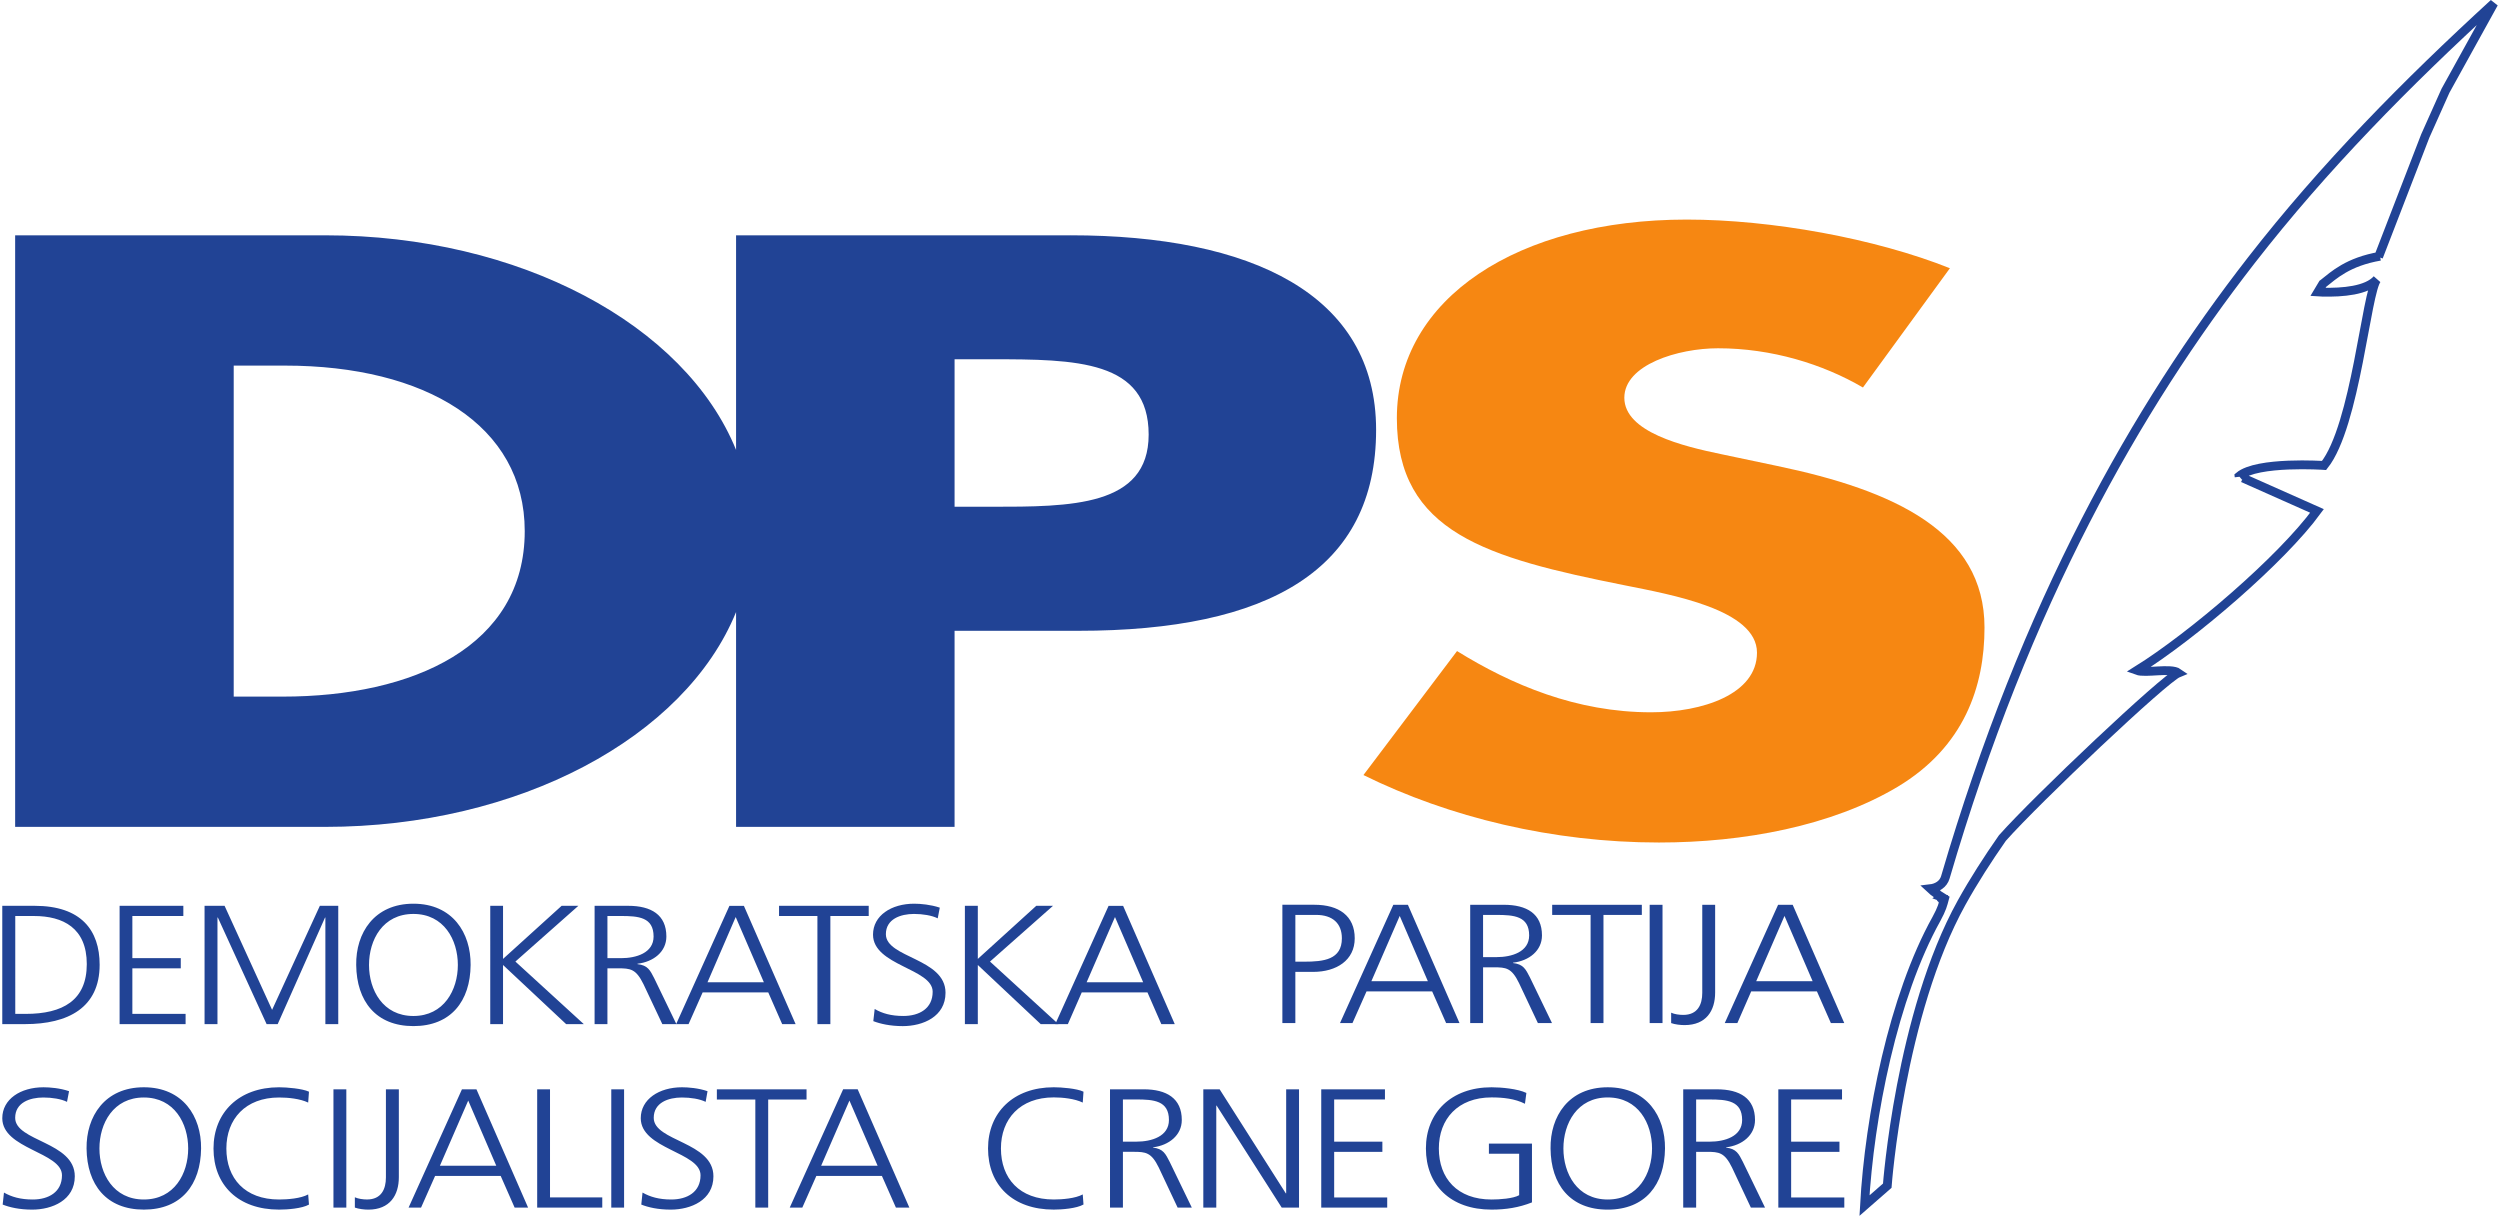 <svg height="220.528" viewBox="0 0 452.013 220.227" width="453.456" xmlns="http://www.w3.org/2000/svg"><g fill="#214395"><path d="m2.354 183.65h1.907c6.69 0 11.047-2.447 11.047-9.014 0-6.543-4.29-8.714-9.563-8.714h-3.391zm-2.354-19.576h5.859c8.428 0 11.777 4.425 11.777 10.677 0 7.779-5.712 10.752-13.502 10.752h-4.134zm21.252 0h11.545v1.844h-9.234v7.639h8.77v1.839h-8.77v8.255h9.643v1.853h-11.954zm15.388 0h3.628l8.605 18.848 8.651-18.848h3.333v21.429h-2.333v-19.311h-.059l-8.579 19.311h-2.008l-8.833-19.311h-.067v19.311h-2.337zm29.789 10.718c0 4.526 2.497 9.239 8.044 9.239 5.521 0 8.048-4.713 8.048-9.239 0-4.56-2.526-9.246-8.048-9.246-5.547 0-8.044 4.686-8.044 9.246m8.044-11.101c7.095 0 10.415 5.305 10.36 11.101-.056 6.564-3.581 11.07-10.36 11.07-6.783 0-10.293-4.506-10.364-11.07-.089-5.796 3.264-11.101 10.364-11.101m13.916.383h2.316v9.618l10.613-9.618h3.033l-11.407 10.098 12.39 11.331h-3.198l-11.431-10.711v10.711h-2.316zm21.226 9.482h2.476c2.725 0 5.884-.936 5.884-3.922 0-3.51-2.742-3.716-5.948-3.716h-2.413zm-2.324-9.482h6.09c4.164 0 6.91 1.628 6.91 5.56 0 2.758-2.316 4.585-5.235 4.931v.072c1.885.21 2.303 1.129 3.041 2.572l4.011 8.299h-2.547l-3.421-7.251c-1.363-2.764-2.362-2.861-4.594-2.861h-1.932v10.112h-2.324z"/><path d="m132.848 166.107-5.108 11.818h10.212zm-1.135-2.028h2.62l9.368 21.428h-2.433l-2.523-5.75h-11.883l-2.552 5.75h-2.252zm15.937 1.839h-6.952v-1.844h16.244v1.844h-6.947v19.585h-2.345zm10.372 16.847c1.384.806 3.012 1.263 5.188 1.263 2.907 0 5.316-1.351 5.316-4.388 0-4.205-10.804-4.728-10.804-10.343 0-3.459 3.312-5.605 7.455-5.605 1.164 0 3.003.164 4.64.716l-.376 1.936c-1.067-.528-2.704-.797-4.295-.797-2.433 0-5.095.92-5.095 3.669 0 4.312 10.803 4.341 10.803 10.609 0 4.316-4.079 6.041-7.741 6.041-2.277 0-4.104-.422-5.339-.902zm16.341-18.691h2.341v9.618l10.588-9.618h3.032l-11.413 10.098 12.393 11.331h-3.207l-11.393-10.711v10.711h-2.341z"/><path d="m201.551 166.107-5.137 11.818h10.241zm-1.16-2.028h2.632l9.356 21.428h-2.435l-2.513-5.75h-11.9l-2.517 5.75h-2.283zm33.831 10.114h1.619c3.497 0 6.808-.359 6.808-4.235 0-2.701-1.681-4.236-4.661-4.236h-3.765zm-2.351-10.309h5.809c4.437 0 7.296 2.02 7.296 6.074 0 3.982-3.311 6.085-7.528 6.085h-3.227v9.272h-2.351zm21.256 2.02-5.133 11.825h10.229zm-1.16-2.016h2.64l9.348 21.428h-2.425l-2.531-5.744h-11.883l-2.548 5.744h-2.261zm16.257 9.479h2.459c2.725 0 5.889-.942 5.889-3.928 0-3.502-2.751-3.716-5.944-3.716h-2.404zm-2.333-9.479h6.083c4.176 0 6.919 1.616 6.919 5.551 0 2.751-2.32 4.597-5.24 4.935v.068c1.889.207 2.3 1.136 3.045 2.574l4.012 8.302h-2.556l-3.421-7.251c-1.341-2.763-2.353-2.852-4.585-2.852h-1.923v10.103h-2.333v-21.428m21.808 1.835h-6.959v-1.834h16.239v1.834h-6.948v19.594h-2.332zm10.699-1.839h2.328v21.428h-2.328zm11.86 15.902c0 3.281-1.615 5.893-5.543 5.893-.743 0-1.737-.115-2.424-.363v-1.885c.607.296 1.525.401 2.192.401 2.596 0 3.443-1.86 3.443-3.986v-15.957h2.332v15.898m12.563-13.883-5.125 11.825h10.221zm-1.16-2.016h2.645l9.343 21.428h-2.425l-2.531-5.744h-11.904l-2.509 5.744h-2.283zm-321.357 52.124c1.384.793 2.996 1.257 5.215 1.257 2.889 0 5.294-1.357 5.294-4.386 0-4.209-10.812-4.733-10.812-10.335 0-3.45 3.299-5.607 7.466-5.607 1.152 0 3.012.152 4.628.71l-.371 1.932c-1.054-.528-2.704-.79-4.29-.79-2.442 0-5.099.92-5.099 3.686 0 4.285 10.799 4.32 10.799 10.588 0 4.328-4.092 6.036-7.724 6.036-2.303 0-4.083-.417-5.34-.915l.235-2.177m17.291-7.98c0 4.543 2.506 9.238 8.044 9.238 5.526 0 8.032-4.695 8.032-9.238 0-4.54-2.506-9.239-8.032-9.239-5.538 0-8.044 4.698-8.044 9.239m8.044-11.091c7.083 0 10.432 5.291 10.369 11.091-.08 6.571-3.577 11.068-10.369 11.068-6.783 0-10.305-4.497-10.376-11.068-.068-5.8 3.29-11.091 10.376-11.091m29.768 2.772c-1.472-.7-3.598-.92-5.269-.92-6.104 0-9.55 3.919-9.55 9.239 0 5.407 3.344 9.238 9.55 9.238 1.548 0 3.935-.185 5.269-.919l.143 1.839c-1.286.721-3.91.911-5.412.911-7.42 0-11.879-4.447-11.879-11.068 0-6.517 4.585-11.091 11.879-11.091 1.396 0 4.206.232 5.412.799l-.143 1.973m4.577-2.404h2.333v21.424h-2.333zm11.845 15.907c0 3.289-1.624 5.888-5.538 5.888-.734 0-1.725-.118-2.43-.37v-1.866c.616.279 1.506.397 2.193.397 2.591 0 3.434-1.856 3.434-3.995v-15.961h2.341zm12.566-13.866-5.13 11.807h10.213zm-1.135-2.041h2.624l9.356 21.428h-2.438l-2.523-5.732h-11.887l-2.54 5.732h-2.26zm13.626 0h2.324v19.585h9.466v1.839h-11.79v-21.424m13.422 0h2.32v21.424h-2.32zm5.661 18.703c1.383.793 3.003 1.257 5.196 1.257 2.906 0 5.311-1.357 5.311-4.386 0-4.209-10.828-4.733-10.828-10.335 0-3.45 3.324-5.607 7.479-5.607 1.147 0 2.999.152 4.615.71l-.342 1.932c-1.058-.528-2.725-.79-4.298-.79-2.447 0-5.104.92-5.104 3.686 0 4.285 10.811 4.32 10.811 10.588 0 4.328-4.092 6.036-7.737 6.036-2.311 0-4.087-.417-5.328-.915l.225-2.177m20.432-16.843h-6.968v-1.857h16.244v1.857h-6.948v19.568h-2.328zm17.045.181-5.124 11.807h10.229zm-1.139-2.041h2.633l9.36 21.428h-2.435l-2.535-5.732h-11.879l-2.539 5.732h-2.279zm43.401 2.404c-1.48-.713-3.624-.937-5.252-.937-6.128 0-9.567 3.932-9.567 9.248 0 5.403 3.337 9.245 9.567 9.245 1.528 0 3.911-.185 5.252-.919l.135 1.826c-1.273.727-3.923.924-5.387.924-7.453 0-11.903-4.447-11.903-11.076 0-6.509 4.593-11.083 11.903-11.083 1.38 0 4.177.215 5.387.799l-.135 1.973m7.276 7.079h2.456c2.733 0 5.88-.945 5.88-3.92 0-3.504-2.745-3.724-5.944-3.724h-2.392zm-2.34-9.482h6.079c4.18 0 6.925 1.636 6.925 5.562 0 2.751-2.328 4.595-5.221 4.948v.048c1.88.215 2.281 1.147 3.024 2.58l4.012 8.289h-2.569l-3.408-7.238c-1.341-2.758-2.363-2.864-4.581-2.864h-1.92v10.103h-2.34zm16.903 0h2.956l11.984 18.846h.068v-18.846h2.328v21.424h-3.137l-11.787-18.472h-.063v18.472h-2.349v-21.424m21.361 0h11.54v1.839h-9.199v7.644h8.731v1.849h-8.731v8.255h9.608v1.839h-11.949v-21.424m35.849 11.668h-5.479v-1.834h7.8v10.65c-2.376.94-4.729 1.307-7.324 1.307-7.432 0-11.887-4.447-11.887-11.076 0-6.514 4.593-11.083 11.887-11.083 1.788 0 4.745.275 6.311 1.026l-.257 1.962c-1.819-.928-3.983-1.152-6.053-1.152-6.116 0-9.545 3.932-9.545 9.248 0 5.407 3.336 9.245 9.545 9.245 1.46 0 3.889-.16 5.003-.78zm8.015-.953c0 4.551 2.488 9.245 8.024 9.245 5.555 0 8.031-4.695 8.031-9.245 0-4.532-2.476-9.243-8.031-9.243-5.536 0-8.024 4.71-8.024 9.243m8.024-11.083c7.091 0 10.427 5.285 10.38 11.083-.08 6.574-3.593 11.08-10.38 11.08-6.775 0-10.297-4.505-10.352-11.08-.084-5.797 3.264-11.083 10.352-11.083m16.02 9.851h2.464c2.72 0 5.867-.945 5.867-3.92 0-3.504-2.741-3.724-5.939-3.724h-2.392zm-2.341-9.482h6.079c4.181 0 6.925 1.636 6.925 5.562 0 2.751-2.332 4.595-5.251 4.948v.048c1.911.215 2.311 1.147 3.049 2.58l4.017 8.289h-2.565l-3.405-7.238c-1.345-2.758-2.361-2.864-4.588-2.864h-1.92v10.103h-2.341zm17.227 0h11.539v1.839h-9.217v7.644h8.752v1.849h-8.752v8.255h9.629v1.839h-11.951v-21.424m-142.559-105.523h-6.652v-26.718h6.652c15.368 0 28.503.156 28.503 13.649 0 13.069-14.16 13.069-28.503 13.069m-128.351 34.391h-8.875v-59.959h9.284c25.445 0 43.431 10.791 43.431 29.983 0 20.885-20.209 29.975-43.84 29.975m142.694-83.558h-60.574v38.875c-9.213-22.711-39.246-38.875-74.439-38.875h-56.145v107.155h56.145c35.045 0 65.201-16.184 74.439-38.913v38.913h39.579v-35.517h22.42c34.535 0 53.935-11.086 53.935-36.388 0-24.6-22.635-35.251-55.36-35.251"/></g><path d="m337.031 70.189c-7.272-4.257-16.56-7.104-26.249-7.104-7.264 0-16.971 2.987-16.971 8.959 0 6.244 10.711 8.804 17.569 10.225l10.099 2.127c21.197 4.417 37.572 11.941 37.572 29.273 0 10.656-3.657 21.601-15.751 28.859-11.931 7.098-27.867 10.08-43.224 10.08-19.18 0-37.987-4.539-53.521-12.22l16.953-22.458c9.904 6.125 21.619 11.09 35.159 11.09 9.293 0 19.172-3.265 19.172-10.798 0-7.816-15.548-10.508-24.028-12.216-24.828-4.965-41.203-9.508-41.203-30.265 0-21.749 22.019-35.969 52.508-35.969 15.355 0 34.131 3.413 47.667 8.813z" fill="#f68712"/><path d="m351.116 162.592c.013.014.037.031.051.035-.037.055-.072.076-.051-.035zm.051.031s-.021-.031-.051-.046c.068-.051.068-.008.051.046zm54.005-76.256-.012-.107c3.303-2.776 15.4-1.948 15.4-1.948 5.737-7.197 7.639-31.519 9.596-33.743-1.817 2.068-6.221 2.443-9.912 2.351l-.788-.048.872-1.459.051-.035c1.961-1.547 4.481-3.952 10.317-4.968m-.269.125 8.457-21.895 3.665-8.201 8.761-15.844c-15.776 14.448-30.755 29.616-43.907 46.528-20.829 26.777-40.867 61.961-55.448 111.803-.372 1.257-1.524 1.92-2.739 2.059.54.518 2.072 1.51 2.583 1.815-.275 1.028-.436 1.784-1.456 3.653-7.816 14.042-12.14 35.766-13.031 51.921l4.125-3.603s2.296-31.133 13.469-51.276c2.189-3.944 4.732-7.901 7.387-11.697 6.221-7.02 29.349-28.891 31.885-29.911-1.363-.967-5.965.126-7.513-.443 10.039-6.244 26.208-20.121 32.616-28.895l-13.427-5.972" fill="none" stroke="#214395" stroke-width="1.6"/></svg>